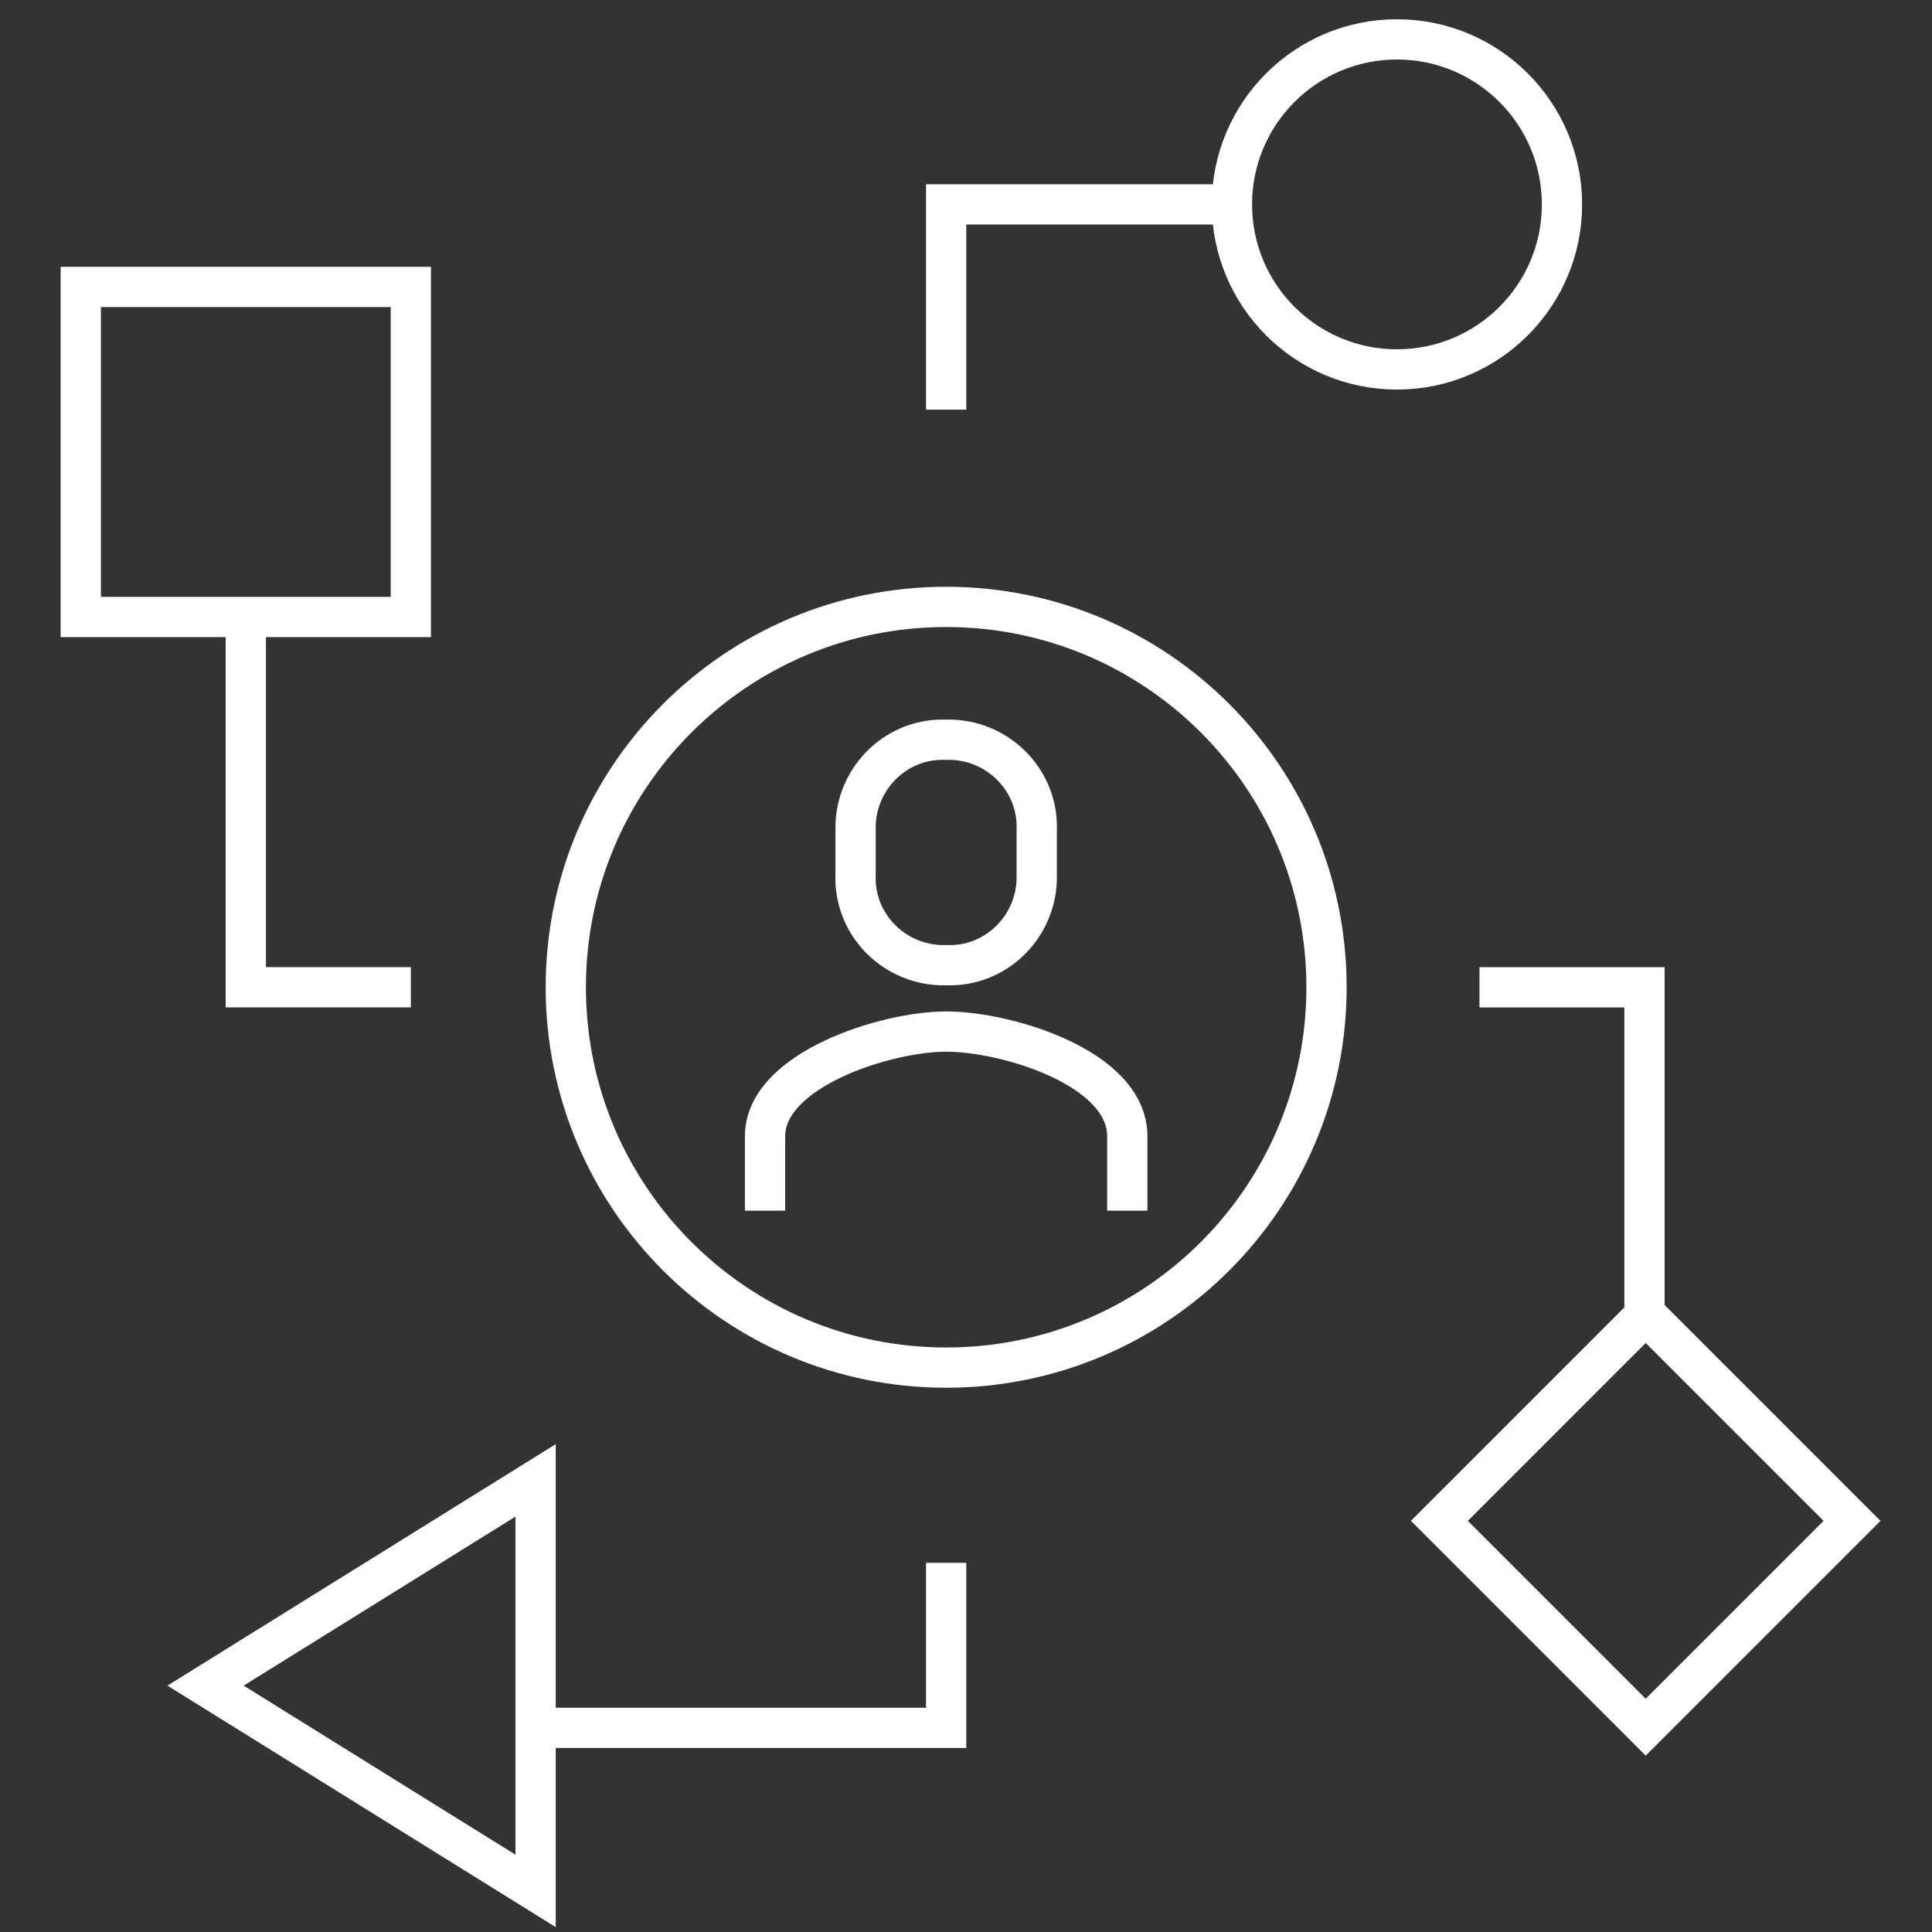 <svg width="96" height="96" viewBox="0 0 96 96" fill="none" xmlns="http://www.w3.org/2000/svg">
<rect x="0" y="0" width="96" height="96" fill="#333333" stroke="none"/>
<path d="M69.414 18.357C73.943 18.357 77.614 14.686 77.614 10.157C77.614 5.628 73.943 1.957 69.414 1.957C64.886 1.957 61.214 5.628 61.214 10.157C61.214 14.686 64.886 18.357 69.414 18.357Z" stroke="white" stroke-width="2" stroke-miterlimit="10"/>
<path d="M61.314 10.156H47.014V20.356" stroke="white" stroke-width="2" stroke-miterlimit="10"/>
<path d="M81.774 65.317L71.522 75.57L81.774 85.823L92.027 75.57L81.774 65.317Z" stroke="white" stroke-width="2" stroke-miterlimit="10"/>
<path d="M10.214 83.758L26.614 93.959V73.559L10.214 83.758Z" stroke="white" stroke-width="2" stroke-miterlimit="10"/>
<path d="M20.414 14.258H4.014V30.658H20.414V14.258Z" stroke="white" stroke-width="2" stroke-miterlimit="10"/>
<path d="M73.514 49.059H81.714V65.459" stroke="white" stroke-width="2" stroke-miterlimit="10"/>
<path d="M20.414 49.056H12.214V30.656" stroke="white" stroke-width="2" stroke-miterlimit="10"/>
<path d="M47.014 77.656V85.856H26.614" stroke="white" stroke-width="2" stroke-miterlimit="10"/>
<path d="M47.014 47.958C49.414 48.058 51.414 46.158 51.514 43.758C51.514 43.658 51.514 43.558 51.514 43.458V41.258C51.614 38.858 49.714 36.858 47.314 36.758C47.214 36.758 47.114 36.758 47.014 36.758C44.614 36.658 42.614 38.558 42.514 40.958C42.514 41.058 42.514 41.158 42.514 41.258V43.458C42.414 45.858 44.314 47.858 46.714 47.958C46.814 47.958 46.914 47.958 47.014 47.958Z" stroke="white" stroke-width="2" stroke-miterlimit="10"/>
<path d="M56.014 60.158V56.458C56.014 53.058 50.014 51.258 47.014 51.258C44.014 51.258 38.014 53.158 38.014 56.458V60.158" stroke="white" stroke-width="2" stroke-miterlimit="10"/>
<path d="M47.014 67.956C57.452 67.956 65.914 59.495 65.914 49.056C65.914 38.618 57.452 30.156 47.014 30.156C36.576 30.156 28.114 38.618 28.114 49.056C28.114 59.495 36.576 67.956 47.014 67.956Z" stroke="white" stroke-width="2" stroke-miterlimit="10"/>
</svg>
